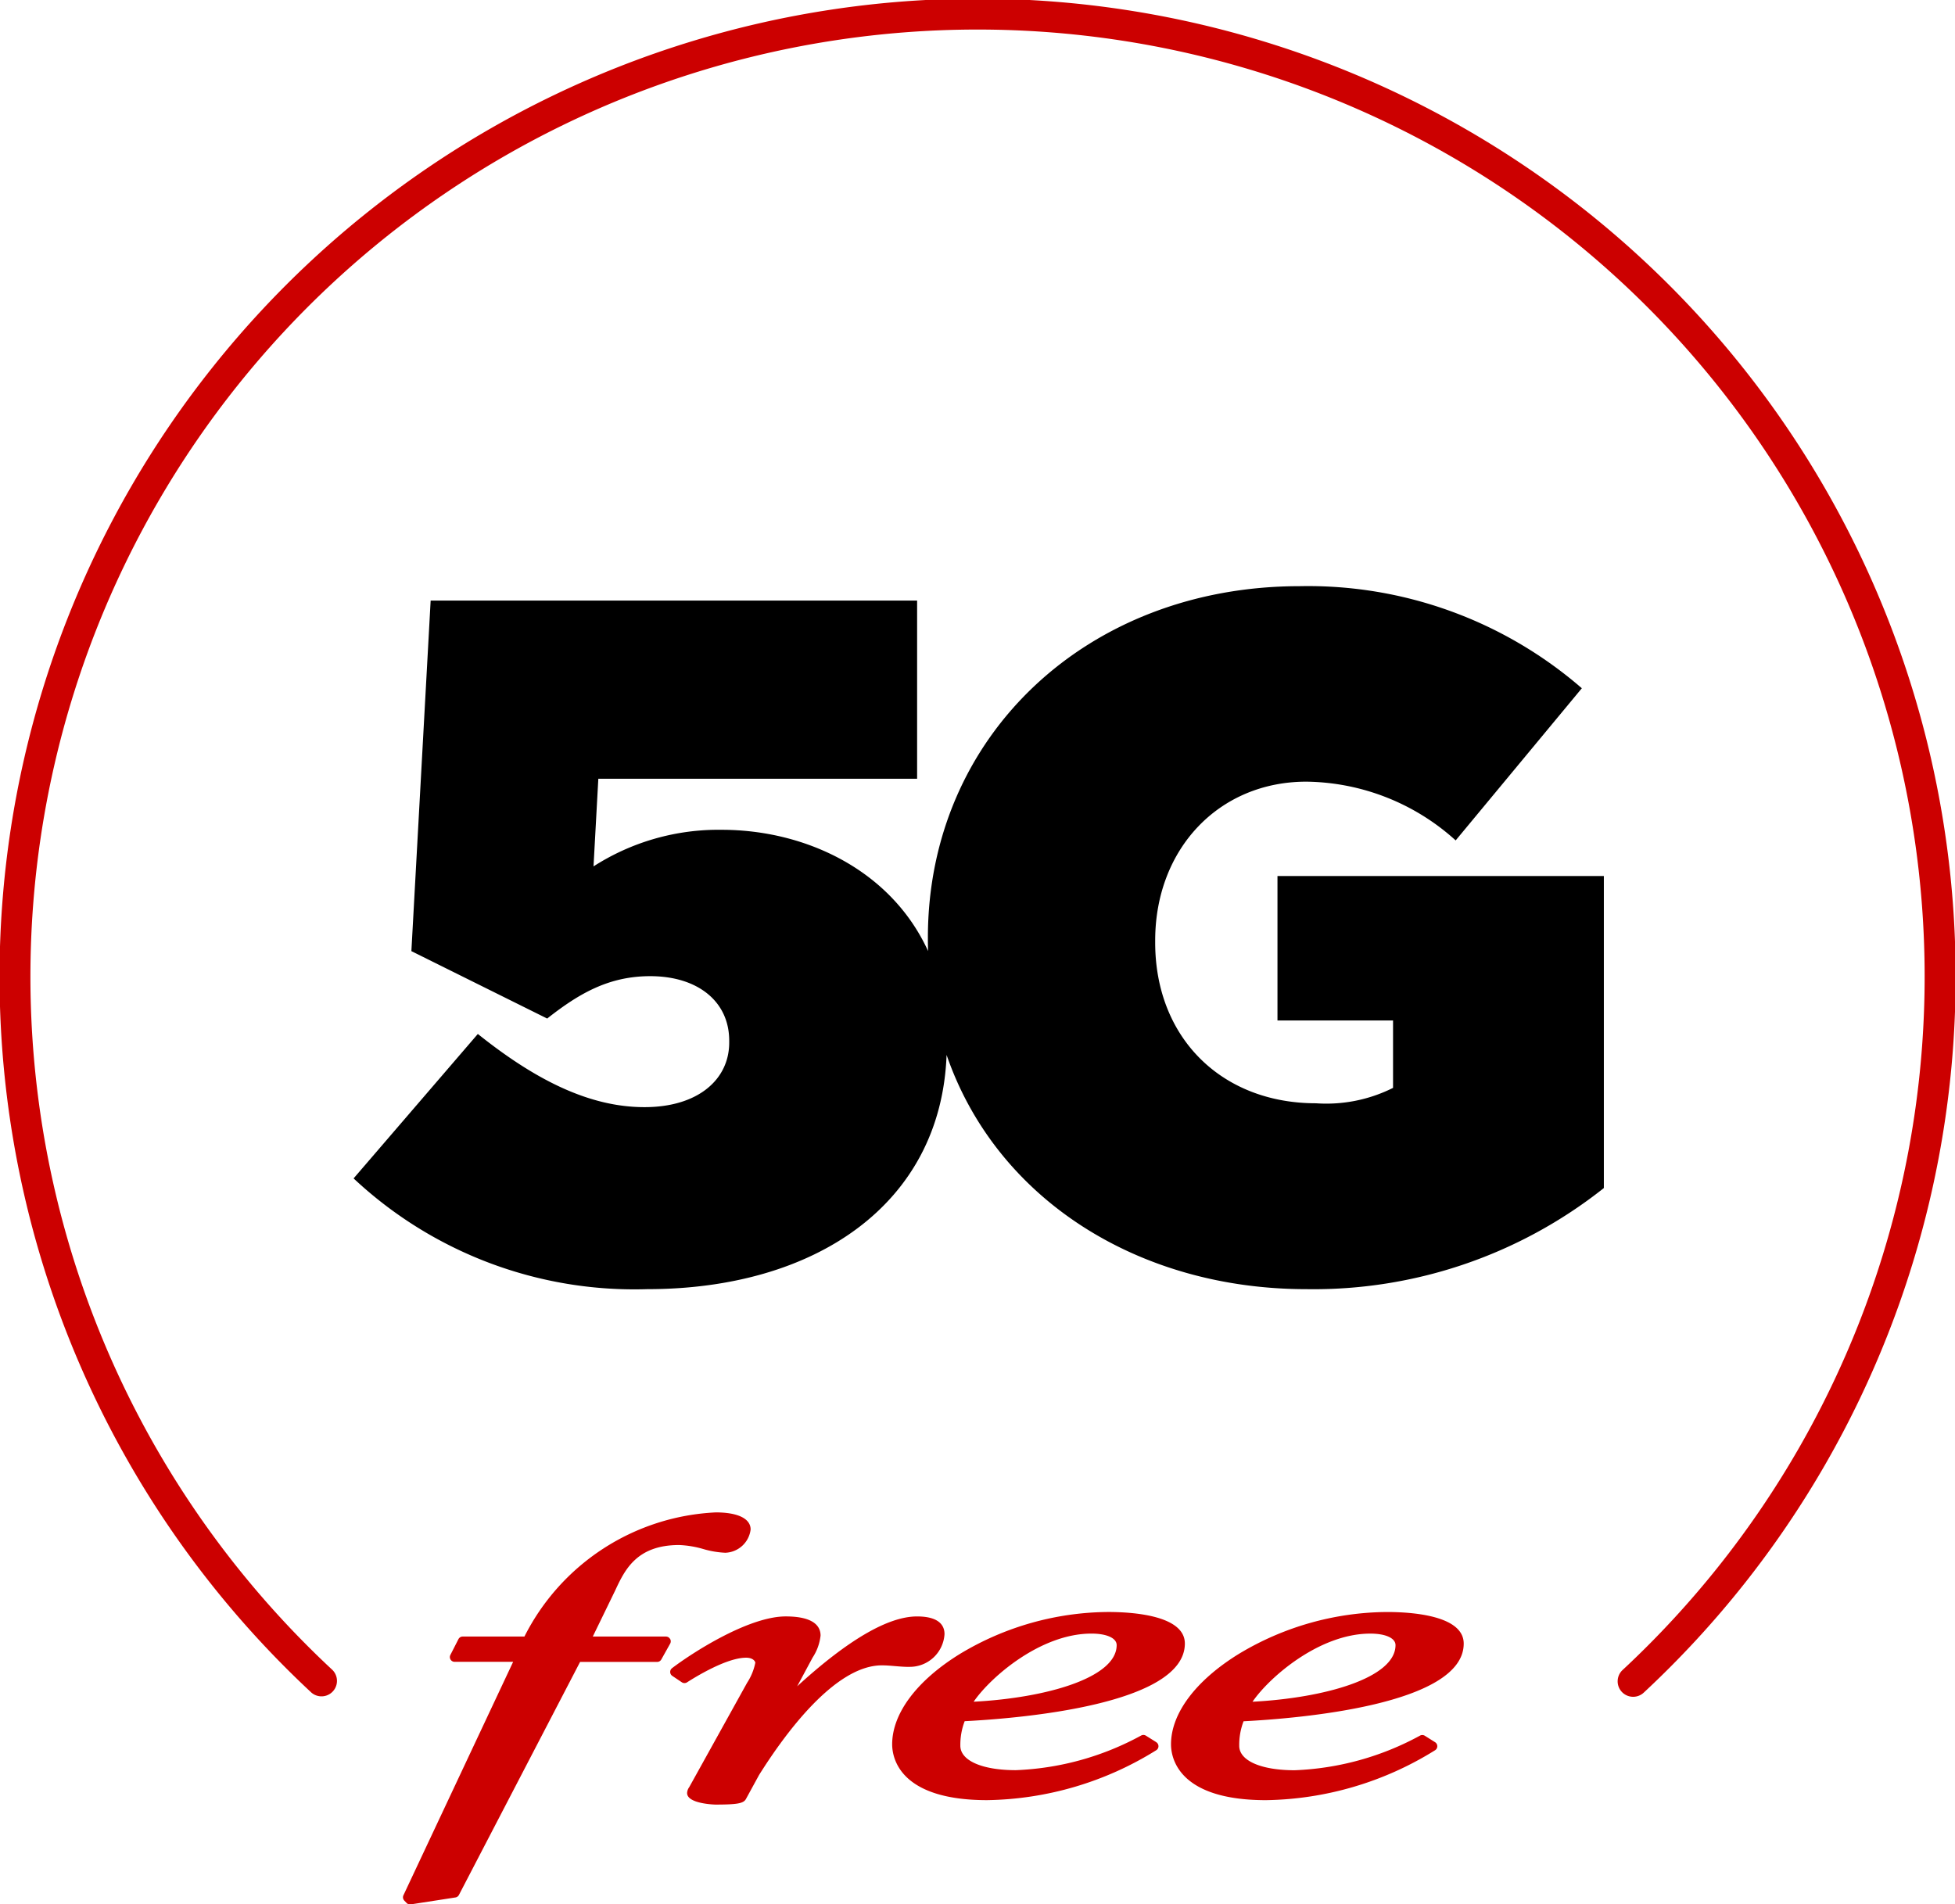 <svg id="Groupe_463" data-name="Groupe 463" xmlns="http://www.w3.org/2000/svg" width="130.084" height="126.726" viewBox="0 0 130.084 126.726">
  <g id="Groupe_3" data-name="Groupe 3" transform="translate(0 0)">
    <g id="Groupe_2" data-name="Groupe 2" transform="translate(0 0)">
      <path id="Tracé_5" data-name="Tracé 5" d="M201.365,334.58a1.029,1.029,0,0,1-.7-1.782,63.02,63.02,0,1,0-85.841,0,1.029,1.029,0,0,1-1.4,1.506,65.078,65.078,0,1,1,88.648,0A1.026,1.026,0,0,1,201.365,334.58Z" transform="translate(-92.7 -221.667)" fill="#c00"/>
    </g>
  </g>
  <g id="Groupe_5" data-name="Groupe 5" transform="translate(26.81 100.643)">
    <g id="Groupe_4" data-name="Groupe 4" transform="translate(0 0)">
      <path id="Tracé_6" data-name="Tracé 6" d="M357.664,561.724c0-1.9-3.565-2.1-5.1-2.1a19.313,19.313,0,0,0-9.85,2.78c-2.877,1.77-4.526,3.966-4.526,6.025,0,.871.456,3.716,6.321,3.716a21.863,21.863,0,0,0,11.238-3.315.316.316,0,0,0,.012-.542l-.683-.429a.314.314,0,0,0-.309-.015,18.909,18.909,0,0,1-8.353,2.31c-2.24,0-3.686-.638-3.686-1.624a4.36,4.36,0,0,1,.288-1.635c3.7-.19,14.648-1.1,14.648-5.167m-6.221-.667c1.022,0,1.683.3,1.683.767,0,2.178-4.695,3.516-9.514,3.767,1.117-1.632,4.453-4.533,7.831-4.533" transform="translate(-287.08 -552.996)" fill="#c00"/>
      <path id="Tracé_7" data-name="Tracé 7" d="M297.3,568.283l-.685-.429a.314.314,0,0,0-.309-.015,18.9,18.9,0,0,1-8.353,2.31c-2.24,0-3.686-.638-3.686-1.624a4.348,4.348,0,0,1,.288-1.635c3.7-.19,14.65-1.1,14.65-5.167,0-1.9-3.568-2.1-5.1-2.1a19.305,19.305,0,0,0-9.849,2.78c-2.877,1.77-4.526,3.966-4.526,6.025,0,.871.456,3.716,6.321,3.716a21.865,21.865,0,0,0,11.239-3.315.316.316,0,0,0,.011-.542m-4.319-7.227c1.024,0,1.686.3,1.686.767,0,2.178-4.7,3.516-9.516,3.767,1.117-1.632,4.453-4.533,7.829-4.533" transform="translate(-247.176 -552.996)" fill="#c00"/>
      <path id="Tracé_8" data-name="Tracé 8" d="M249.082,563.919a2.315,2.315,0,0,0,2.366-2.179c0-.536-.318-1.175-1.828-1.175-1.924,0-4.6,1.562-7.976,4.649l1.03-1.916a3.319,3.319,0,0,0,.527-1.459c0-.581-.4-1.275-2.32-1.275-2.508,0-6.31,2.486-7.562,3.443a.316.316,0,0,0,.016.514l.636.427a.316.316,0,0,0,.348,0c.6-.384,2.642-1.637,3.927-1.637.468,0,.612.249.612.339a3.784,3.784,0,0,1-.547,1.333l-3.85,6.942a.721.721,0,0,0-.141.391c0,.724,1.858.769,1.877.769,1.454,0,1.872-.075,2.035-.365l.874-1.6c1.714-2.731,5.049-7.3,8.172-7.3.28,0,.57.024.877.05s.623.052.929.052" transform="translate(-215.411 -553.642)" fill="#c00"/>
      <path id="Tracé_9" data-name="Tracé 9" d="M194.939,547.17a.317.317,0,0,0-.273-.156H189.8l1.49-3.065c.629-1.348,1.412-3.025,4.253-3.025a6.628,6.628,0,0,1,1.608.266,6.126,6.126,0,0,0,1.467.248,1.76,1.76,0,0,0,1.684-1.548c0-.722-.845-1.137-2.318-1.137a15.049,15.049,0,0,0-12.733,8.261h-4.108a.316.316,0,0,0-.282.172l-.536,1.05a.315.315,0,0,0,.282.46H184.5L177.2,564.231a.316.316,0,0,0,.058.354l.147.153a.317.317,0,0,0,.228.1.356.356,0,0,0,.048,0l2.98-.462a.317.317,0,0,0,.232-.167l8.062-15.507h5.128a.316.316,0,0,0,.276-.162l.587-1.05a.318.318,0,0,0,0-.315" transform="translate(-177.166 -538.753)" fill="#c00"/>
    </g>
  </g>
  <path id="Tracé_10" data-name="Tracé 10" d="M228.3,363.844v9.613h7.69v4.486a9.921,9.921,0,0,1-5.127,1.025c-6.28,0-10.7-4.358-10.7-10.7v-.128c0-6.088,4.23-10.574,10.061-10.574a15.055,15.055,0,0,1,9.933,3.909l8.395-10.125a27.8,27.8,0,0,0-18.776-6.793c-14.163,0-24.737,10-24.737,23.39v.128c0,.257.005.512.013.765-2.452-5.37-8.131-8.071-13.739-8.071a15.377,15.377,0,0,0-8.523,2.435l.32-5.832h21.212V345.516H171.953l-1.282,23.327,9.036,4.486c2.115-1.666,4.1-2.82,6.857-2.82,3.14,0,5.255,1.667,5.255,4.294v.128c0,2.435-2.051,4.294-5.639,4.294-3.653,0-7.241-1.794-11.087-4.87l-8.267,9.612a27.323,27.323,0,0,0,19.545,7.37c11.151,0,19.54-5.636,19.912-15.587,3.292,9.563,12.725,15.587,23.934,15.587a31.071,31.071,0,0,0,19.8-6.729V363.844Z" transform="translate(-143.298 -305.55)"/>
</svg>